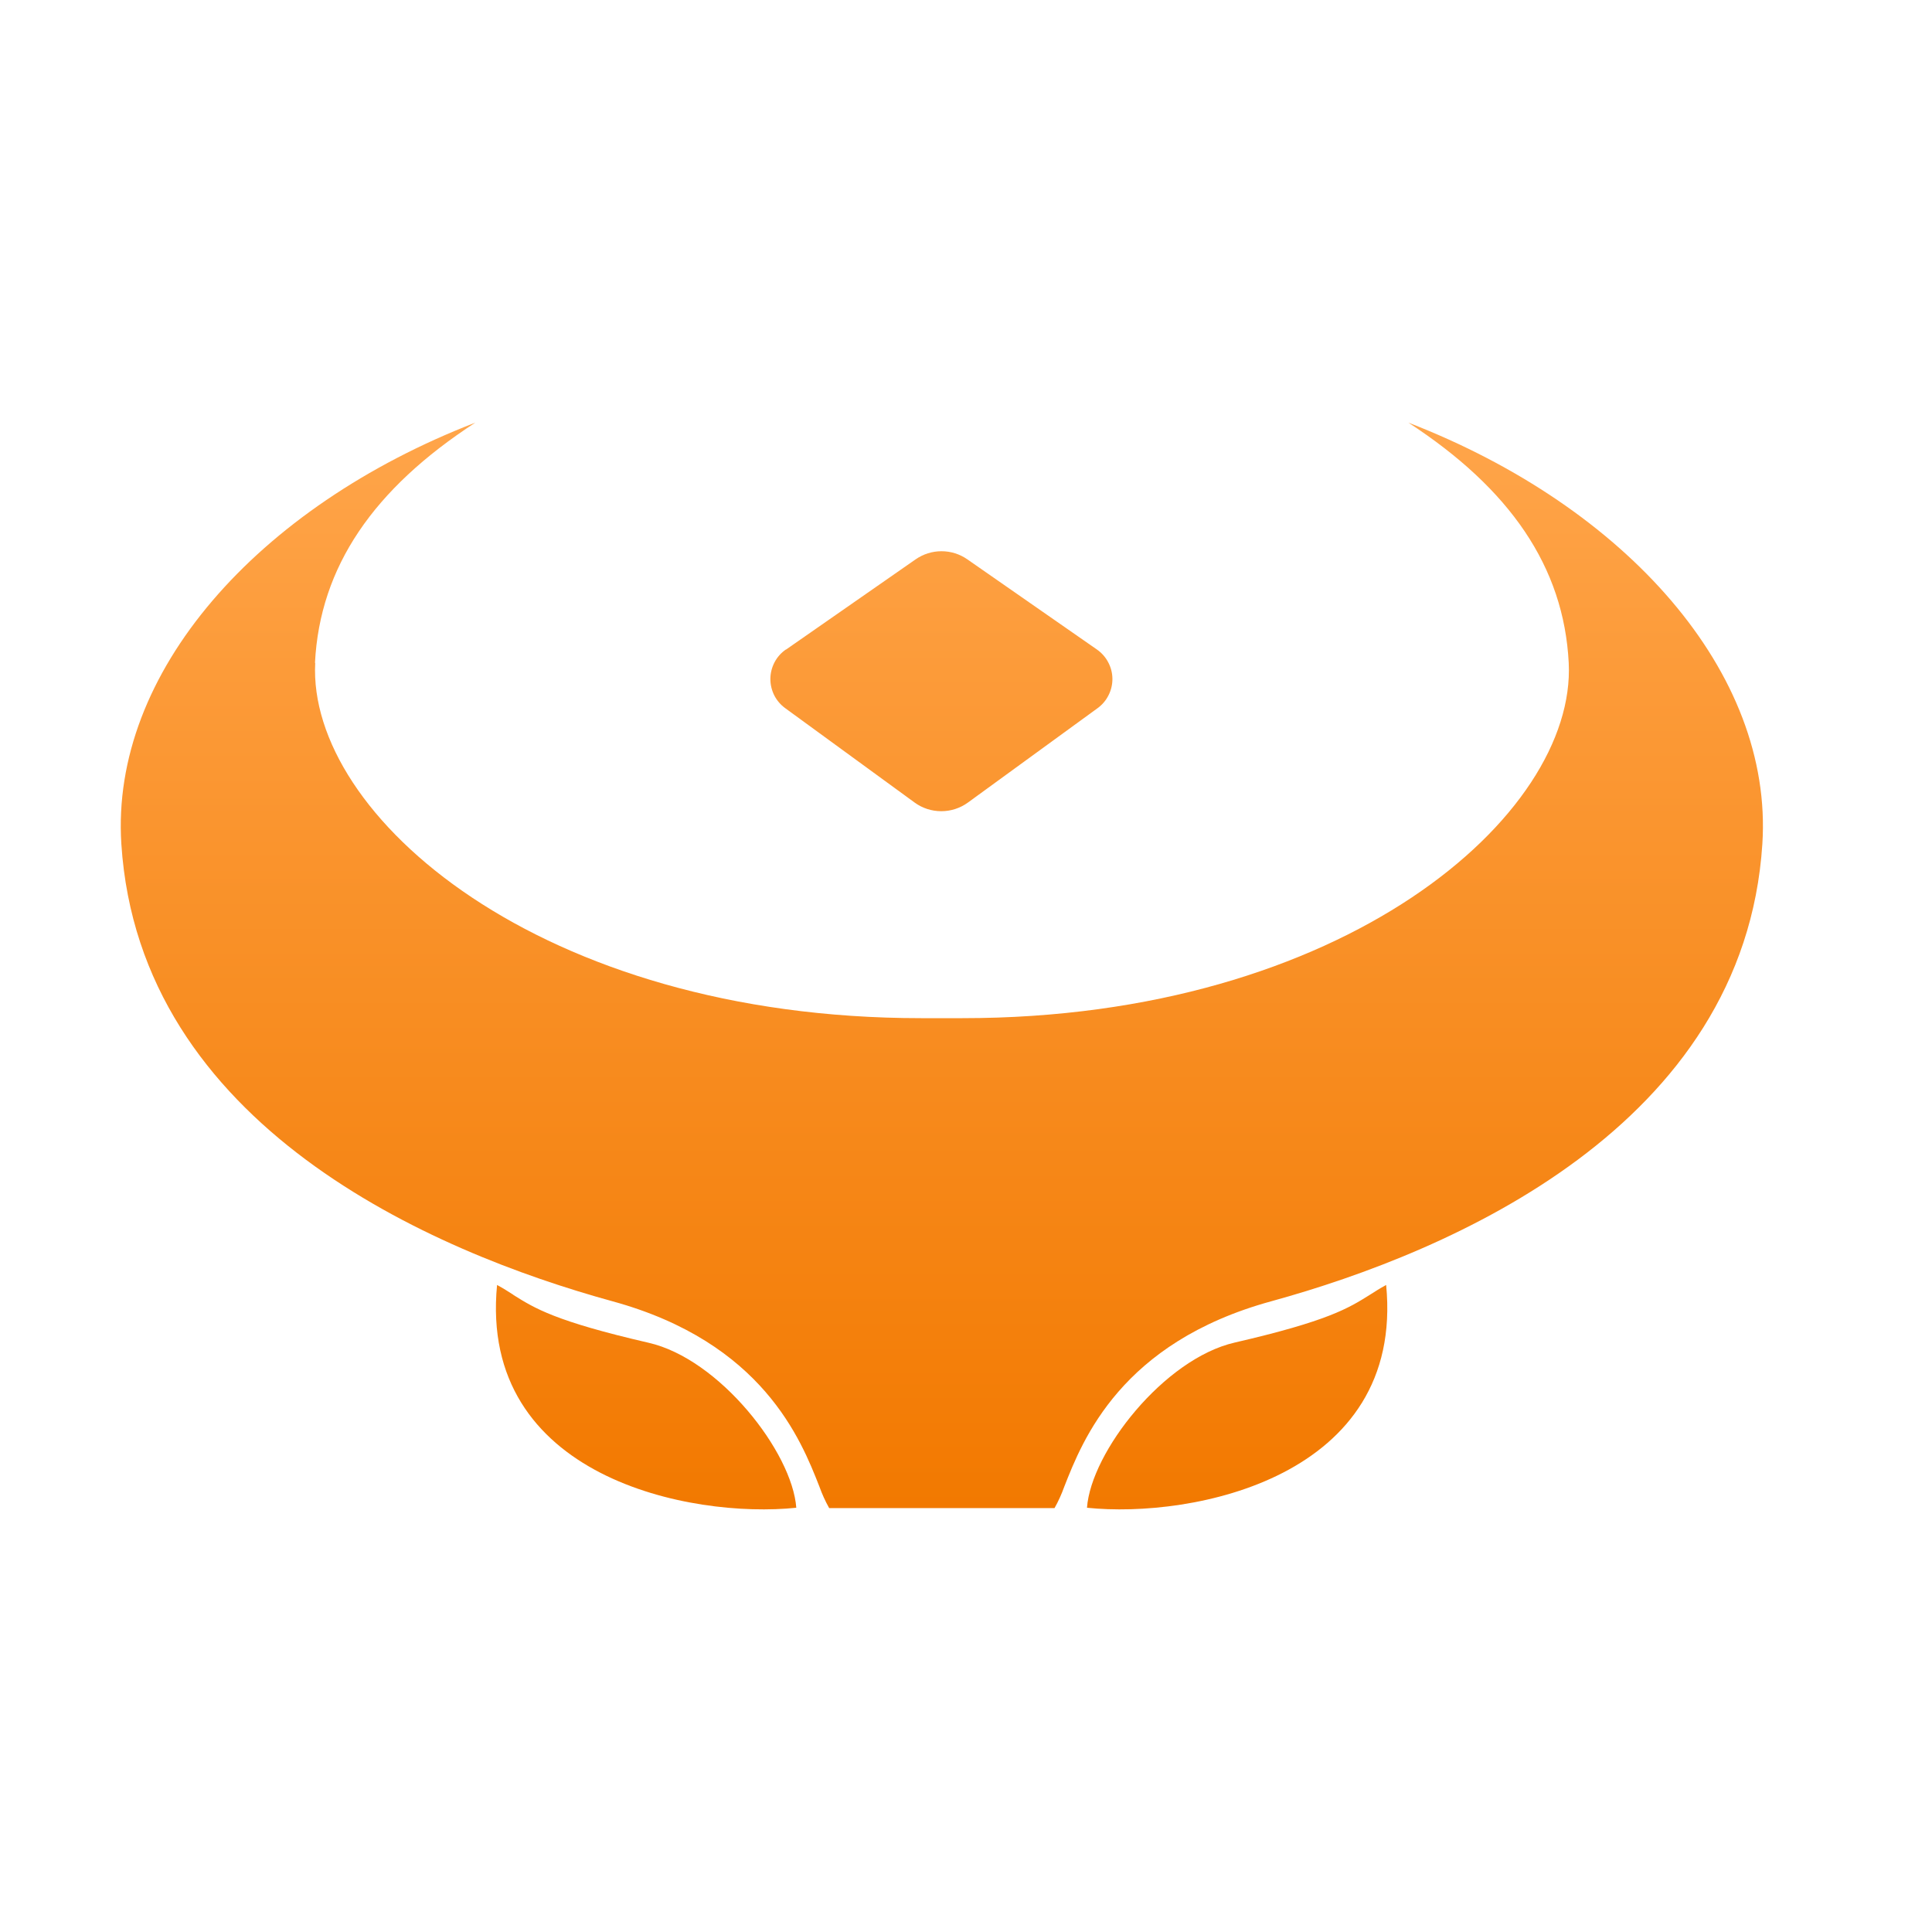 <svg width="32" height="32" viewBox="0 0 32 32" fill="none" xmlns="http://www.w3.org/2000/svg">
<path fill-rule="evenodd" clip-rule="evenodd" d="M5.217 10.979C5.298 9.387 6.188 8.095 7.873 7C4.256 8.399 1.826 11.147 2.01 13.98C2.312 18.648 7.147 20.73 10.147 21.554C12.635 22.237 13.267 23.847 13.572 24.623C13.616 24.746 13.67 24.866 13.734 24.979H17.466C17.53 24.866 17.584 24.746 17.628 24.623C17.933 23.847 18.565 22.237 21.053 21.554C24.053 20.73 28.888 18.648 29.19 13.98C29.374 11.147 26.944 8.399 23.327 7C25.008 8.095 25.902 9.387 25.983 10.979C26.11 13.5 22.264 16.864 15.942 16.864H15.257C8.936 16.864 5.09 13.5 5.221 10.979M13.019 10.759L15.165 9.265C15.291 9.177 15.441 9.13 15.594 9.13C15.748 9.13 15.897 9.177 16.023 9.265L18.17 10.759C18.247 10.813 18.311 10.885 18.355 10.969C18.4 11.053 18.424 11.146 18.425 11.241C18.426 11.336 18.404 11.43 18.361 11.515C18.319 11.6 18.257 11.673 18.18 11.729L16.033 13.292C15.904 13.386 15.749 13.436 15.59 13.436C15.431 13.436 15.276 13.386 15.148 13.292L13.005 11.729C12.928 11.673 12.866 11.6 12.823 11.515C12.781 11.43 12.759 11.336 12.76 11.241C12.761 11.146 12.785 11.053 12.829 10.969C12.873 10.885 12.937 10.813 13.015 10.759M8.503 21.448C8.857 21.67 9.195 21.883 10.741 22.24C11.914 22.506 13.121 24.051 13.189 24.973C11.447 25.155 7.924 24.473 8.233 21.283C8.335 21.339 8.42 21.392 8.503 21.446M22.689 21.446C22.335 21.668 21.997 21.88 20.451 22.237C19.279 22.506 18.071 24.051 18.004 24.973C19.745 25.155 23.268 24.473 22.959 21.283C22.857 21.339 22.773 21.392 22.689 21.446Z" fill="url(#paint0_linear_436_2617)"/>
<defs>
<linearGradient id="paint0_linear_436_2617" x1="15.6" y1="7" x2="15.6" y2="25" gradientUnits="userSpaceOnUse">
<stop stop-color="#FFA54A"/>
<stop offset="1" stop-color="#F27900"/>
</linearGradient>
</defs>
</svg>
